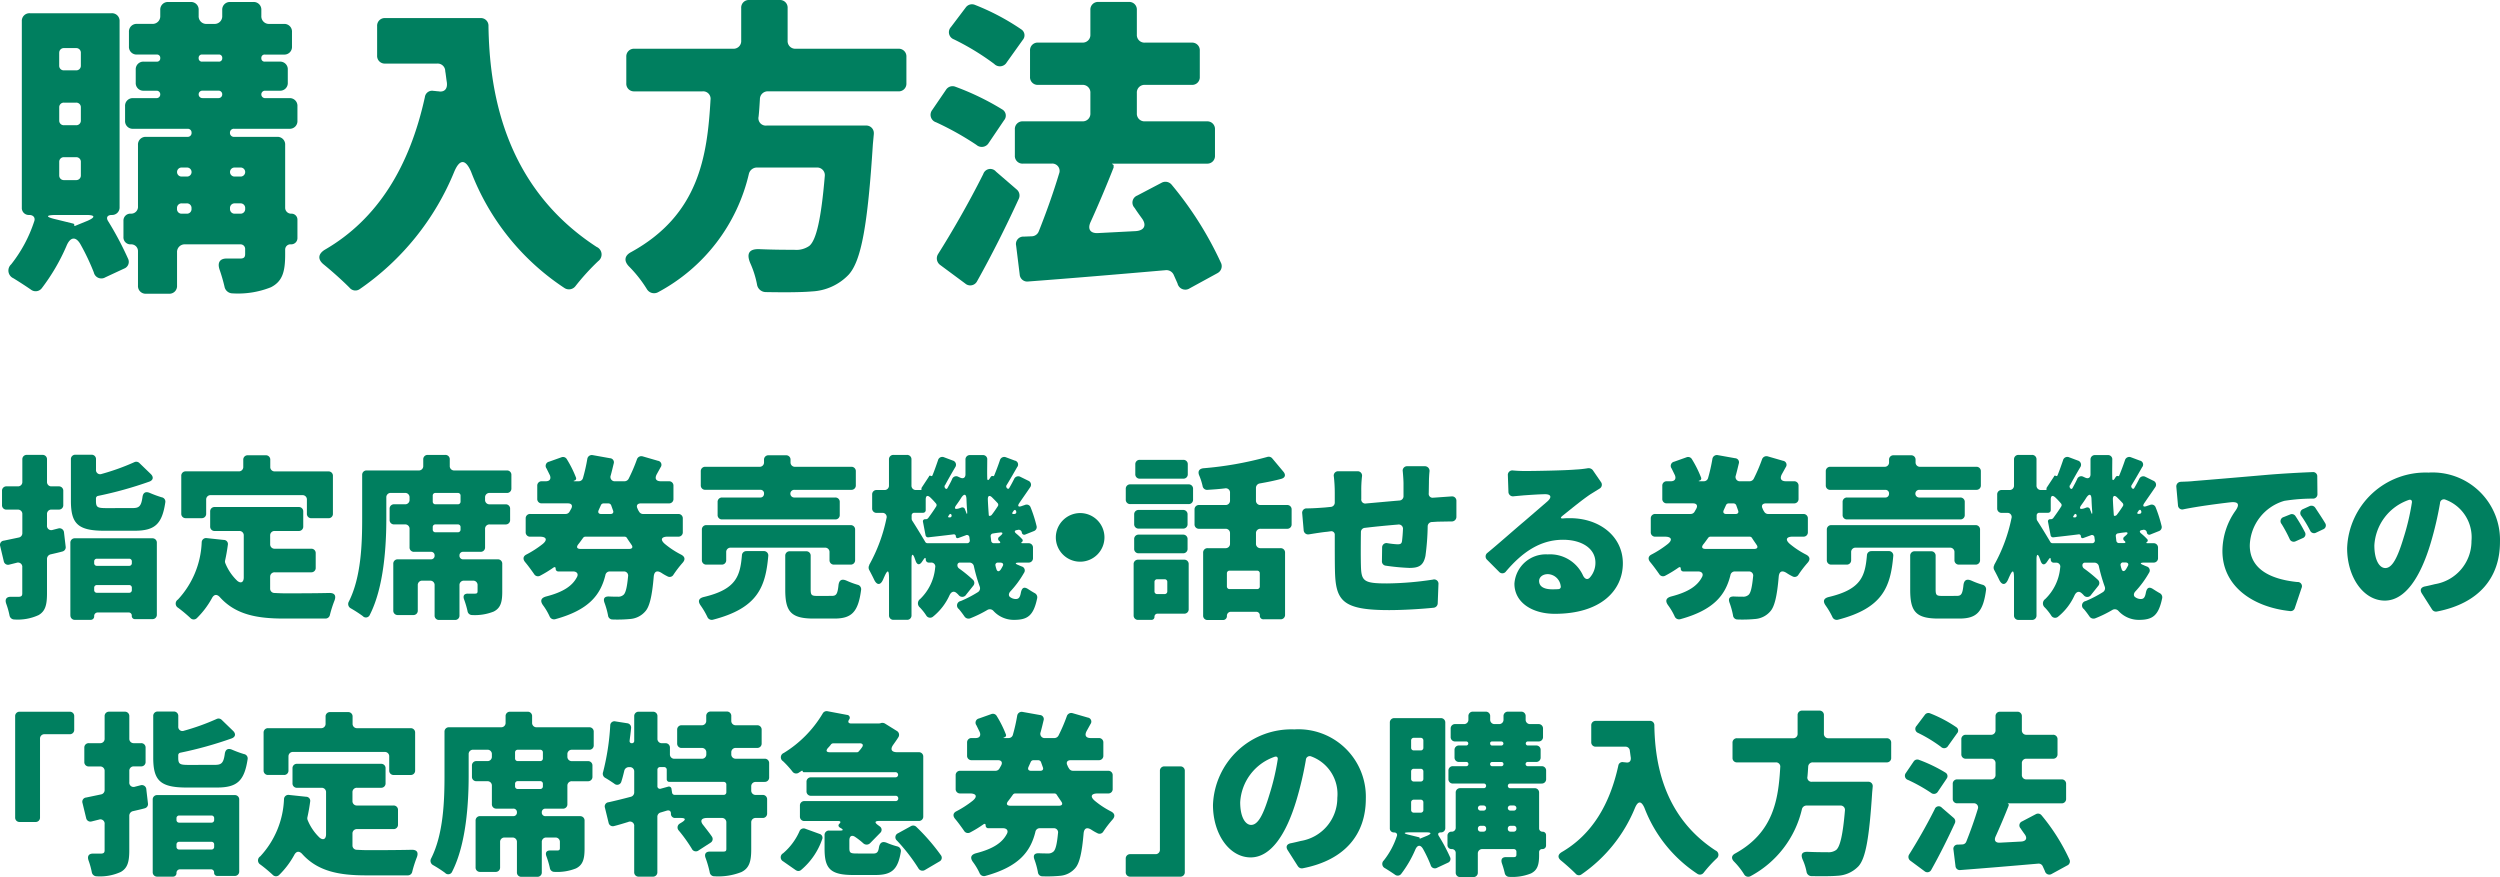 <svg xmlns="http://www.w3.org/2000/svg" xmlns:xlink="http://www.w3.org/1999/xlink" width="223.846" height="78.527" viewBox="0 0 223.846 78.527">
  <defs>
    <clipPath id="clip-path">
      <rect id="長方形_2" data-name="長方形 2" width="223.846" height="78.527" transform="translate(0 0)" fill="none"/>
    </clipPath>
  </defs>
  <g id="グループ_4" data-name="グループ 4" transform="translate(0 0)">
    <g id="グループ_3" data-name="グループ 3" clip-path="url(#clip-path)">
      <path id="パス_16" data-name="パス 16" d="M10.014,19.248c-.4,0-.55.231-.318.577a28.888,28.888,0,0,1,1.763,3.324.643.643,0,0,1-.347.9l-1.676.78A.691.691,0,0,1,8.4,24.392,20.465,20.465,0,0,0,7.24,21.935c-.434-.809-.954-.751-1.3.116a17.919,17.919,0,0,1-2.2,3.757.693.693,0,0,1-.983.116c-.463-.318-1.041-.694-1.56-1.012A.751.751,0,0,1,1,23.669a12.4,12.4,0,0,0,2.052-3.815c.145-.347-.058-.606-.433-.606a.623.623,0,0,1-.665-.665V1.907a.683.683,0,0,1,.723-.722H9.985a.683.683,0,0,1,.723.722V18.554a.668.668,0,0,1-.694.694m-3.3.982,1.127-.462c.723-.318.694-.52-.115-.52H5.072c-1.012,0-1.04.173-.028.4l1.531.376a.16.16,0,0,1,.087.145c-.03.057,0,.086.057.057M5.3,4.739V5.867a.409.409,0,0,0,.434.433H6.806a.41.41,0,0,0,.434-.433V4.739a.41.41,0,0,0-.434-.433H5.737a.41.41,0,0,0-.434.433m0,4.885V10.78a.409.409,0,0,0,.434.433H6.806a.41.41,0,0,0,.434-.433V9.624a.41.41,0,0,0-.434-.434H5.737a.409.409,0,0,0-.434.434m0,4.884v1.185a.409.409,0,0,0,.434.433H6.806a.41.41,0,0,0,.434-.433V14.508a.41.41,0,0,0-.434-.434H5.737a.41.41,0,0,0-.434.434M25.91,11.531H20.967a.342.342,0,0,0-.376.347.35.35,0,0,0,.376.376h3.844a.682.682,0,0,1,.722.722v5.607a.531.531,0,0,0,.55.549.532.532,0,0,1,.549.549v1.647a.557.557,0,0,1-.579.55.472.472,0,0,0-.52.462V22.8c0,1.561-.26,2.4-1.272,2.919a7.948,7.948,0,0,1-3.438.549.736.736,0,0,1-.722-.607,15.251,15.251,0,0,0-.434-1.5c-.232-.664.029-1.04.693-1.011h1.156c.318,0,.434-.116.434-.405v-.433a.41.41,0,0,0-.434-.433H16.574a.682.682,0,0,0-.722.722v2.977a.683.683,0,0,1-.723.722H13.078a.683.683,0,0,1-.723-.722V22.513a.607.607,0,0,0-.636-.635.623.623,0,0,1-.665-.665V19.768a.615.615,0,0,1,.665-.636.615.615,0,0,0,.636-.665V12.976a.683.683,0,0,1,.723-.722h3.728a.343.343,0,0,0,.347-.376.335.335,0,0,0-.347-.347H11.921a.682.682,0,0,1-.722-.722v-1.3a.682.682,0,0,1,.722-.722h2.11a.328.328,0,0,0,.318-.347.32.32,0,0,0-.318-.318H12.875a.682.682,0,0,1-.722-.722V6.242a.682.682,0,0,1,.722-.722h1.156a.29.29,0,0,0,.318-.318.29.29,0,0,0-.318-.318H12.268a.682.682,0,0,1-.722-.722v-1.3a.683.683,0,0,1,.722-.723h1.359a.682.682,0,0,0,.722-.722V.9a.683.683,0,0,1,.723-.722h1.994A.682.682,0,0,1,17.788.9v.52a.682.682,0,0,0,.722.722h.665a.682.682,0,0,0,.723-.722V.9a.683.683,0,0,1,.724-.722h2.05A.683.683,0,0,1,23.4.9v.52a.681.681,0,0,0,.722.722h1.3a.683.683,0,0,1,.722.723v1.3a.682.682,0,0,1-.722.722h-1.7A.288.288,0,0,0,23.4,5.2a.288.288,0,0,0,.317.318h1.329a.682.682,0,0,1,.722.722V7.4a.682.682,0,0,1-.722.722h-1.3a.327.327,0,0,0-.347.318.334.334,0,0,0,.347.347H25.91a.683.683,0,0,1,.722.722v1.3a.683.683,0,0,1-.722.722M16.748,15h-.491a.4.4,0,1,0,0,.809h.491a.4.4,0,1,0,0-.809m-.9,3.642V18.7a.409.409,0,0,0,.433.434h.433a.41.41,0,0,0,.435-.434v-.057a.411.411,0,0,0-.435-.434h-.433a.41.41,0,0,0-.433.434M17.788,5.2a.29.29,0,0,0,.318.318H19.58A.29.29,0,0,0,19.9,5.2a.29.29,0,0,0-.318-.318H18.106a.29.29,0,0,0-.318.318m0,3.237a.334.334,0,0,0,.346.347H19.58a.328.328,0,0,0,.318-.347.32.32,0,0,0-.318-.318H18.134a.327.327,0,0,0-.346.318M21.546,15H21a.4.4,0,1,0,0,.809h.549a.4.4,0,0,0,0-.809m-.521,4.133h.491a.41.41,0,0,0,.434-.434v-.057a.41.41,0,0,0-.434-.434h-.491a.41.41,0,0,0-.434.434V18.7a.41.41,0,0,0,.434.434" fill="#007f5f"/>
      <path id="パス_17" data-name="パス 17" d="M34.489,1.618h8.526a.682.682,0,0,1,.722.723c.087,5.346,1.156,14.218,9.682,19.767a.737.737,0,0,1,.144,1.272A20.626,20.626,0,0,0,51.541,25.6a.735.735,0,0,1-.983.2,21.775,21.775,0,0,1-8.382-10.433c-.491-1.127-1.01-1.155-1.5,0a23.6,23.6,0,0,1-8.468,10.52.668.668,0,0,1-.9-.115l-.057-.058c-.607-.607-1.474-1.388-2.254-2.023-.578-.463-.521-.954.086-1.33,4.74-2.745,7.6-7.456,8.96-13.669a.653.653,0,0,1,.808-.549h.058l.261.029h.057c.549.115.867-.2.781-.81-.058-.347-.087-.693-.145-1.011V6.3a.679.679,0,0,0-.723-.607H34.489a.682.682,0,0,1-.722-.722V2.341a.683.683,0,0,1,.722-.723" fill="#007f5f"/>
      <path id="パス_18" data-name="パス 18" d="M80.438,8.179H68.792a.7.7,0,0,0-.751.693c-.03.492-.058,1.012-.117,1.561a.66.66,0,0,0,.723.809H77.52a.675.675,0,0,1,.722.694v.057l-.086.925c-.463,7.255-1.041,10.433-2.168,11.676a4.871,4.871,0,0,1-3.295,1.5c-.983.086-2.543.086-4.161.058a.8.8,0,0,1-.752-.694,8.525,8.525,0,0,0-.607-1.907c-.346-.838-.115-1.272.81-1.243,1.329.058,2.485.058,3.121.058a2.038,2.038,0,0,0,1.358-.347c.636-.52,1.07-2.486,1.387-6.242A.686.686,0,0,0,73.126,15H67.78a.744.744,0,0,0-.722.55,16.162,16.162,0,0,1-8.121,10.606.749.749,0,0,1-1.012-.26,11.242,11.242,0,0,0-1.59-2.023c-.491-.492-.433-.983.174-1.3,6.04-3.323,6.821-8.525,7.11-13.641a.663.663,0,0,0-.723-.751H56.8a.683.683,0,0,1-.722-.723V5.087a.683.683,0,0,1,.722-.723h8.843a.683.683,0,0,0,.723-.723V.722A.682.682,0,0,1,67.086,0H69.8a.683.683,0,0,1,.723.722V3.641a.683.683,0,0,0,.723.723h9.189a.683.683,0,0,1,.723.723V7.456a.683.683,0,0,1-.723.723" fill="#007f5f"/>
      <path id="パス_19" data-name="パス 19" d="M89.914,10.75,88.528,12.8a.722.722,0,0,1-1.1.173,26.315,26.315,0,0,0-3.612-2.023.7.7,0,0,1-.347-1.1l1.242-1.821a.69.69,0,0,1,.839-.26A23.477,23.477,0,0,1,89.742,9.8a.637.637,0,0,1,.172.953m-.75,4.6,1.877,1.619a.7.7,0,0,1,.174.838c-1.127,2.457-2.4,5-3.728,7.37a.687.687,0,0,1-1.07.2l-2.224-1.647a.73.73,0,0,1-.2-.983c1.185-1.878,2.716-4.508,4.047-7.167a.663.663,0,0,1,1.127-.232M91.591,3.554,90.146,5.577a.708.708,0,0,1-1.127.145,22.524,22.524,0,0,0-3.612-2.2.679.679,0,0,1-.261-1.1L86.476.664a.686.686,0,0,1,.809-.231,20.957,20.957,0,0,1,4.162,2.2.63.63,0,0,1,.144.924m17.427,20.895-2.485,1.358a.714.714,0,0,1-1.1-.433l-.347-.78a.714.714,0,0,0-.722-.405c-4.306.376-8.815.751-12.283,1.011a.678.678,0,0,1-.78-.635l-.318-2.573a.66.66,0,0,1,.693-.809l.695-.028a.69.69,0,0,0,.635-.434c.636-1.589,1.3-3.439,1.821-5.173a.657.657,0,0,0-.694-.9H91.591a.683.683,0,0,1-.722-.723v-2.34a.683.683,0,0,1,.722-.723h5.318a.683.683,0,0,0,.722-.723V8.323a.683.683,0,0,0-.722-.723H92.95a.683.683,0,0,1-.723-.722V4.537a.683.683,0,0,1,.723-.723h3.959a.682.682,0,0,0,.722-.722V.895a.683.683,0,0,1,.723-.722h2.716a.682.682,0,0,1,.722.722v2.2a.682.682,0,0,0,.723.722h4.19a.683.683,0,0,1,.723.723V6.878a.683.683,0,0,1-.723.722h-4.19a.683.683,0,0,0-.723.723v1.82a.683.683,0,0,0,.723.723h5.549a.683.683,0,0,1,.723.723v2.34a.683.683,0,0,1-.723.723h-8.41c-.058,0-.087,0-.087.029.029.029.087.029.116.086h.028V15c-.635,1.618-1.357,3.324-2.051,4.855-.318.665-.029,1.069.694,1.012l3.352-.174c.751-.058.983-.52.549-1.127-.231-.318-.463-.636-.665-.954a.675.675,0,0,1,.232-1.1l2.2-1.156a.72.72,0,0,1,.9.2,31.393,31.393,0,0,1,4.421,7.023.7.7,0,0,1-.317.867" fill="#007f5f"/>
      <path id="パス_20" data-name="パス 20" d="M5.731,47.674l.147,1.261a.385.385,0,0,1-.278.442c-.36.1-.721.18-1.08.262a.422.422,0,0,0-.312.409v3.094c0,1.048-.164,1.589-.753,1.933a4.473,4.473,0,0,1-2.177.393.437.437,0,0,1-.426-.361,7,7,0,0,0-.3-1.064c-.131-.393.033-.622.442-.606h.7c.213-.016.3-.082.3-.3V50.8a.382.382,0,0,0-.507-.409l-.656.164a.388.388,0,0,1-.491-.295L.017,48.9a.375.375,0,0,1,.327-.491l1.326-.278A.39.39,0,0,0,2,47.74v-1.7a.387.387,0,0,0-.41-.41h-1a.386.386,0,0,1-.409-.409V43.957a.386.386,0,0,1,.409-.409h1A.387.387,0,0,0,2,43.139v-2a.386.386,0,0,1,.409-.409H3.8a.387.387,0,0,1,.409.409v2a.386.386,0,0,0,.409.409h.639a.387.387,0,0,1,.409.409v1.261a.386.386,0,0,1-.409.409H4.617a.387.387,0,0,0-.409.41v1a.382.382,0,0,0,.508.41l.507-.131a.4.4,0,0,1,.508.36M6.3,55.091V48.607a.387.387,0,0,1,.409-.409h6.926a.387.387,0,0,1,.409.409v6.418a.387.387,0,0,1-.409.41H12.1a.276.276,0,0,1-.3-.3.274.274,0,0,0-.3-.294H8.76a.309.309,0,0,0-.327.327A.31.31,0,0,1,8.1,55.5H6.713a.387.387,0,0,1-.409-.409m5.566-9.6c.574,0,.77-.147.885-.965.049-.426.294-.557.688-.377a10.15,10.15,0,0,0,1.031.377.391.391,0,0,1,.327.458c-.294,1.981-.966,2.538-2.767,2.538H9.349c-2.39,0-3-.639-3-2.685V41.125a.386.386,0,0,1,.409-.409H8.187a.386.386,0,0,1,.409.409v.917a.372.372,0,0,0,.508.393,20.427,20.427,0,0,0,2.914-1.048.4.4,0,0,1,.474.082l1.016.982c.262.262.213.541-.131.671A34.458,34.458,0,0,1,8.792,44.4a.229.229,0,0,0-.2.229v.213c0,.606.147.654,1,.654Zm-.31,4.536H8.678a.231.231,0,0,0-.245.245v.148a.231.231,0,0,0,.245.245H11.56a.231.231,0,0,0,.245-.245v-.148a.231.231,0,0,0-.245-.245M8.678,53.077H11.56a.232.232,0,0,0,.245-.246v-.2a.231.231,0,0,0-.245-.245H8.678a.231.231,0,0,0-.245.245v.2a.232.232,0,0,0,.245.246" fill="#007f5f"/>
      <path id="パス_21" data-name="パス 21" d="M24.188,51.652V52.7a.382.382,0,0,0,.361.393c.327.016.655.033,1,.033.8,0,2.652,0,3.962-.033.458,0,.6.246.442.671a10.4,10.4,0,0,0-.409,1.277.406.406,0,0,1-.41.344H25.417c-2.424,0-4.307-.36-5.7-1.883-.279-.327-.557-.311-.753.082a7.637,7.637,0,0,1-1.343,1.768.4.4,0,0,1-.573-.016,12.8,12.8,0,0,0-1.1-.917.43.43,0,0,1-.016-.737,7.985,7.985,0,0,0,2.128-5.124.389.389,0,0,1,.443-.377l1.538.164a.367.367,0,0,1,.36.442c-.065.491-.147.95-.245,1.392a.41.41,0,0,0,.017.245,4.516,4.516,0,0,0,1.08,1.589c.327.261.573.114.573-.312V47.952a.386.386,0,0,0-.409-.409H19.228a.387.387,0,0,1-.41-.41V45.807a.387.387,0,0,1,.41-.409h7.515a.386.386,0,0,1,.409.409v1.326a.387.387,0,0,1-.409.41H24.6a.387.387,0,0,0-.41.409v.77a.388.388,0,0,0,.41.409h3.258a.387.387,0,0,1,.41.409v1.293a.387.387,0,0,1-.41.41H24.6a.388.388,0,0,0-.41.409m-5.73-6.909v1.244a.386.386,0,0,1-.409.409H16.641a.387.387,0,0,1-.41-.409V42.615a.387.387,0,0,1,.41-.41h4.732a.387.387,0,0,0,.409-.409v-.622a.387.387,0,0,1,.409-.41h1.6a.387.387,0,0,1,.409.41V41.8a.387.387,0,0,0,.409.409H29.4a.387.387,0,0,1,.409.41v3.372a.386.386,0,0,1-.409.409H27.889a.387.387,0,0,1-.41-.409V44.743a.386.386,0,0,0-.409-.409h-8.2a.386.386,0,0,0-.409.409" fill="#007f5f"/>
      <path id="パス_22" data-name="パス 22" d="M45.381,44.138H43.842a.387.387,0,0,0-.41.409v.2a.387.387,0,0,0,.41.409h1.424a.386.386,0,0,1,.409.409v.982a.387.387,0,0,1-.409.41H43.842a.387.387,0,0,0-.41.409V49a.387.387,0,0,1-.409.41H41.484a.313.313,0,0,0-.344.327.318.318,0,0,0,.344.344h3.078a.387.387,0,0,1,.409.409v2.5c0,.917-.147,1.458-.769,1.769a4.539,4.539,0,0,1-1.932.311.409.409,0,0,1-.41-.361,8.481,8.481,0,0,0-.31-1.048c-.115-.327.016-.524.376-.507h.589c.181,0,.246-.049.246-.213v-.54a.387.387,0,0,0-.41-.41h-.8a.387.387,0,0,0-.41.41v2.7a.386.386,0,0,1-.409.409H39.323a.386.386,0,0,1-.409-.409v-2.7a.387.387,0,0,0-.409-.41h-.689a.387.387,0,0,0-.409.41v2.259a.387.387,0,0,1-.409.41H35.623a.387.387,0,0,1-.409-.41V50.49a.386.386,0,0,1,.409-.409h2.963a.314.314,0,0,0,.328-.344.309.309,0,0,0-.328-.327H37.08a.387.387,0,0,1-.409-.41V47.363a.387.387,0,0,0-.41-.409h-.966a.388.388,0,0,1-.41-.41v-.982a.387.387,0,0,1,.41-.409h.966a.387.387,0,0,0,.41-.409v-.2a.387.387,0,0,0-.41-.409H35a.386.386,0,0,0-.409.409v1.9c0,2.44-.213,6.124-1.474,8.6a.38.38,0,0,1-.639.115,11.524,11.524,0,0,0-1.064-.688.435.435,0,0,1-.18-.606c1.113-2.194,1.194-5.239,1.194-7.417V42.533a.387.387,0,0,1,.411-.409h4.649a.387.387,0,0,0,.409-.41v-.573a.387.387,0,0,1,.409-.409h1.556a.386.386,0,0,1,.409.409v.573a.387.387,0,0,0,.409.41h4.7a.386.386,0,0,1,.409.409v1.195a.387.387,0,0,1-.409.41m-4.143.769v-.524a.231.231,0,0,0-.245-.245h-2a.231.231,0,0,0-.245.245v.524a.232.232,0,0,0,.245.246h2a.232.232,0,0,0,.245-.246m0,2.5V47.2a.231.231,0,0,0-.245-.245h-2a.231.231,0,0,0-.245.245v.213a.232.232,0,0,0,.245.246h2a.232.232,0,0,0,.245-.246" fill="#007f5f"/>
      <path id="パス_23" data-name="パス 23" d="M60.728,48.05h-.934c-.589,0-.7.278-.261.655a7.79,7.79,0,0,0,1.441.949c.359.181.409.442.146.737a10.077,10.077,0,0,0-.818,1.065.389.389,0,0,1-.54.147,4.27,4.27,0,0,1-.54-.311c-.394-.246-.639-.131-.687.327-.148,1.768-.377,2.685-.738,3.1a1.979,1.979,0,0,1-1.326.7,11.968,11.968,0,0,1-1.621.049.4.4,0,0,1-.409-.376,7.174,7.174,0,0,0-.3-1.082c-.163-.409-.032-.622.409-.6.312.016.573.016.754.016a.706.706,0,0,0,.54-.18c.18-.18.3-.655.393-1.637a.37.37,0,0,0-.393-.442H54.6a.391.391,0,0,0-.394.327c-.441,1.8-1.506,3.127-4.485,3.946a.424.424,0,0,1-.508-.245,5.506,5.506,0,0,0-.6-1.015c-.263-.377-.181-.639.278-.77,1.6-.409,2.374-.982,2.767-1.735.164-.295-.017-.508-.344-.508H50a.233.233,0,0,1-.246-.246c0-.147-.082-.18-.2-.1a10.886,10.886,0,0,1-1.179.72.4.4,0,0,1-.556-.147c-.23-.327-.525-.737-.8-1.064-.229-.278-.18-.541.131-.688a9.057,9.057,0,0,0,1.441-.933c.458-.377.327-.655-.246-.655h-.867a.386.386,0,0,1-.409-.409V46.429a.386.386,0,0,1,.409-.409h3.176A.4.4,0,0,0,51,45.807l.148-.262c.147-.278.033-.475-.3-.475H48.514a.386.386,0,0,1-.409-.409V43.5a.386.386,0,0,1,.409-.409h.36c.344,0,.492-.213.361-.54l-.3-.606a.382.382,0,0,1,.229-.606l1.1-.392a.39.39,0,0,1,.475.146,10,10,0,0,1,.835,1.67.193.193,0,0,1-.131.263c-.115.032-.115.065.016.065h.361a.389.389,0,0,0,.376-.278,15.515,15.515,0,0,0,.393-1.736.408.408,0,0,1,.475-.327l1.555.278a.366.366,0,0,1,.328.491c-.082.344-.164.688-.262,1.048a.383.383,0,0,0,.409.524h.835a.422.422,0,0,0,.36-.229,14.838,14.838,0,0,0,.737-1.719.418.418,0,0,1,.524-.279l1.359.394a.361.361,0,0,1,.246.572l-.344.622c-.213.393-.082.639.359.639h.721a.386.386,0,0,1,.409.409v1.163a.386.386,0,0,1-.409.409H57.388c-.311,0-.442.18-.311.458.016.017.016.017.016.033a1.175,1.175,0,0,0,.131.246.4.4,0,0,0,.344.213h3.16a.386.386,0,0,1,.409.409v1.212a.386.386,0,0,1-.409.409m-4.814,0h-3.5a.255.255,0,0,0-.2.1c-.147.2-.278.393-.426.573-.212.262-.13.426.2.426h4.339c.295,0,.377-.164.2-.393-.131-.2-.262-.376-.393-.589a.234.234,0,0,0-.213-.115m-1.44-2.98h-.442a.259.259,0,0,0-.23.147l-.2.443c-.1.212-.017.36.229.36h.819c.213,0,.311-.131.229-.327l-.164-.459a.268.268,0,0,0-.245-.164" fill="#007f5f"/>
      <path id="パス_24" data-name="パス 24" d="M66.84,49.344h1.54a.389.389,0,0,1,.409.442c-.246,2.8-.966,4.666-4.945,5.7a.423.423,0,0,1-.507-.245,6.836,6.836,0,0,0-.606-1.031c-.263-.377-.181-.639.278-.754,2.9-.687,3.258-1.85,3.422-3.733a.388.388,0,0,1,.409-.376M68.412,44.2a.318.318,0,0,0-.344-.344H63.157a.387.387,0,0,1-.41-.409V42.205a.387.387,0,0,1,.41-.409H68a.386.386,0,0,0,.409-.409v-.213a.386.386,0,0,1,.409-.409h1.556a.386.386,0,0,1,.409.409v.213a.387.387,0,0,0,.41.409h5.026a.387.387,0,0,1,.41.409V43.45a.388.388,0,0,1-.41.409H71.13a.344.344,0,1,0,0,.687h3.651a.387.387,0,0,1,.409.41V46.1a.386.386,0,0,1-.409.409H64.663a.386.386,0,0,1-.409-.409V44.956a.387.387,0,0,1,.409-.41h3.4a.318.318,0,0,0,.344-.343m7.744,6.352H74.683a.387.387,0,0,1-.41-.409v-.7a.386.386,0,0,0-.409-.409H65.432a.386.386,0,0,0-.409.409v.7a.386.386,0,0,1-.409.409H63.255a.387.387,0,0,1-.41-.409V47.428a.387.387,0,0,1,.41-.409h12.9a.387.387,0,0,1,.41.409v2.718a.387.387,0,0,1-.41.409m-1.67,2.8c.377,0,.508-.147.59-.933.049-.491.3-.622.736-.426a7.581,7.581,0,0,0,.967.36.41.41,0,0,1,.327.442c-.262,2.031-.868,2.587-2.407,2.587h-1.85c-2.063,0-2.538-.655-2.538-2.587V49.77a.387.387,0,0,1,.409-.41h1.457a.388.388,0,0,1,.411.41v3c0,.524.081.589.605.589Z" fill="#007f5f"/>
      <path id="パス_25" data-name="パス 25" d="M91.242,50.621l.245.1a.37.37,0,0,1,.2.573,8.755,8.755,0,0,1-1.228,1.67c-.147.164-.179.393,0,.508a.843.843,0,0,0,.491.163c.246,0,.377-.114.458-.572.1-.476.312-.557.705-.279.18.114.36.229.541.327a.418.418,0,0,1,.212.459c-.328,1.556-.851,1.932-2.08,1.932a2.467,2.467,0,0,1-1.833-.8.43.43,0,0,0-.556-.082,10.821,10.821,0,0,1-1.507.737.436.436,0,0,1-.524-.148c-.147-.213-.328-.458-.507-.671a.4.4,0,0,1,.164-.721,10.527,10.527,0,0,0,1.539-.8.406.406,0,0,0,.163-.491A14.45,14.45,0,0,1,87.2,50.7a.4.4,0,0,0-.409-.328h-.836a.217.217,0,0,0-.228.2.35.35,0,0,0,.147.327,12.317,12.317,0,0,1,1.244,1.015.381.381,0,0,1,.033.524l-.638.8a.408.408,0,0,1-.672.05c-.017-.017-.017-.033-.032-.033a.734.734,0,0,0-.115-.115c-.262-.262-.507-.18-.671.148a5.22,5.22,0,0,1-1.491,1.932.4.4,0,0,1-.6-.115,4.8,4.8,0,0,0-.573-.72.477.477,0,0,1,.033-.754,4.438,4.438,0,0,0,1.342-2.816.352.352,0,0,0-.376-.442H83.17a.266.266,0,0,1-.278-.278c0-.164-.066-.18-.163-.049l-.181.262c-.213.311-.426.278-.557-.066l-.082-.229c-.163-.475-.294-.442-.294.066v5.01a.387.387,0,0,1-.41.409H80.011a.387.387,0,0,1-.41-.409V51.734c0-.72-.131-.753-.425-.082-.05.1-.082.2-.132.295-.228.475-.54.442-.769-.033-.147-.311-.311-.622-.458-.9a.451.451,0,0,1,.016-.41v-.032a14.515,14.515,0,0,0,1.539-4.159.37.37,0,0,0-.393-.491H78.5a.387.387,0,0,1-.409-.409V44.285a.387.387,0,0,1,.409-.41h.688a.386.386,0,0,0,.409-.409V41.141a.387.387,0,0,1,.41-.409h1.194a.387.387,0,0,1,.41.409v2.325a.387.387,0,0,0,.41.409h.458l.033-.049v-.065c-.017-.033,0-.066.015-.1l.656-1v-.033a.124.124,0,0,1,.164-.016.1.1,0,0,0,.147-.05c.18-.441.344-.917.491-1.342a.394.394,0,0,1,.54-.278l.787.294a.391.391,0,0,1,.213.606c-.329.557-.639,1.1-.9,1.588l-.032.033a.23.23,0,0,0,.049.262c.065.082.147.065.2-.033.148-.278.3-.54.41-.8a.389.389,0,0,1,.557-.2l.146.066c.295.147.508.016.492-.327V41.157a.387.387,0,0,1,.41-.409h1.129a.377.377,0,0,1,.41.426c0,.54-.017,1.08,0,1.621,0,.229.081.246.2.081.017-.016.017-.016.017-.032l.1-.148a.214.214,0,0,1,.115-.081c.033,0,.082.016.131.016.016,0,.033,0,.049-.033a.051.051,0,0,1,.017-.033c.18-.441.36-.917.507-1.358a.4.4,0,0,1,.541-.262l.785.294a.36.36,0,0,1,.213.59c-.327.573-.655,1.146-.949,1.621a.2.2,0,0,0,.032.245.035.035,0,0,0,.033.033c.065.065.131.049.18-.033.164-.278.311-.556.442-.819a.4.4,0,0,1,.557-.18l.7.345a.383.383,0,0,1,.164.6c-.295.442-.622.9-.934,1.359-.229.311-.131.442.23.295l.245-.082a.374.374,0,0,1,.508.213,11.98,11.98,0,0,1,.54,1.7.379.379,0,0,1-.245.426l-.753.3a.221.221,0,0,1-.329-.18.278.278,0,0,0-.343-.23l-.082.017c-.245.033-.262.163-.081.311a5.571,5.571,0,0,1,.54.508.164.164,0,0,1-.017.245c-.1.066-.082.115.033.115h.54a.388.388,0,0,1,.41.409v.917a.388.388,0,0,1-.41.409h-.8c-.426,0-.442.1-.033.246m-8.2-1.981h3.537a.234.234,0,0,0,.245-.279l-.032-.229a.22.22,0,0,0-.328-.2l-.671.245a.153.153,0,0,1-.213-.147.18.18,0,0,0-.229-.18c-.77.1-1.523.18-2.227.262a.226.226,0,0,1-.261-.2l-.23-1.195c-.017-.131.049-.213.2-.229h.1a.271.271,0,0,0,.18-.115c.229-.311.474-.654.7-1.015a.222.222,0,0,0-.017-.278,6.73,6.73,0,0,0-.491-.524c-.262-.246-.425-.18-.425.18v.933a.232.232,0,0,1-.246.246h-.769a.232.232,0,0,0-.246.245v.3a.48.48,0,0,0,.033.131c.278.426.8,1.277,1.178,1.916a.222.222,0,0,0,.213.131m1.982-2.309h.016a.153.153,0,0,0,.148-.213c-.033-.114-.115-.131-.2-.033l-.049.082c-.1.115-.049.181.082.164m.786-.786.278-.1a.246.246,0,0,1,.311.164,1.772,1.772,0,0,0,.082.213c.082.261.131.261.114-.033-.032-.36-.049-.721-.065-1.1-.016-.459-.2-.507-.458-.131-.148.246-.312.475-.475.7-.181.262-.1.377.213.278m2.815.655a.227.227,0,0,0,.164-.082c.18-.229.361-.491.54-.769a.225.225,0,0,0-.016-.295c-.147-.163-.311-.327-.475-.491-.245-.246-.409-.164-.392.18.016.459.048.917.082,1.375,0,.066.032.1.1.082M89,48.64h.409c.18,0,.2-.082.066-.2a.221.221,0,0,1,0-.376l.147-.131c.213-.18.164-.3-.131-.246-.2.017-.393.049-.589.082a.227.227,0,0,0-.2.262l.049.409a.236.236,0,0,0,.246.2m.573,1.735h-.2a.214.214,0,0,0-.229.295,1.337,1.337,0,0,0,.065.246c.066.278.245.311.409.065.049-.082.1-.164.148-.262.131-.2.032-.344-.2-.344M90.8,46.02h.017a.168.168,0,0,0,.164-.246c-.05-.147-.132-.147-.23-.032l-.065.1c-.1.131-.05.2.114.18" fill="#007f5f"/>
      <path id="パス_26" data-name="パス 26" d="M96.715,45.939a2.177,2.177,0,1,1-2.178,2.177,2.187,2.187,0,0,1,2.178-2.177" fill="#007f5f"/>
      <path id="パス_27" data-name="パス 27" d="M100.8,44.727v-.95a.386.386,0,0,1,.409-.409h5.207a.386.386,0,0,1,.409.409v.95a.387.387,0,0,1-.409.409h-5.207a.387.387,0,0,1-.409-.409m5.633,5.8v4.011a.387.387,0,0,1-.409.409h-2.375a.268.268,0,0,0-.279.279.266.266,0,0,1-.278.278h-1.179a.387.387,0,0,1-.409-.409V50.523a.387.387,0,0,1,.409-.41h4.111a.387.387,0,0,1,.409.41m-.1-4.454v.852a.387.387,0,0,1-.409.409h-3.962a.387.387,0,0,1-.41-.409v-.852a.387.387,0,0,1,.41-.409h3.962a.387.387,0,0,1,.409.409m-4.781,3.062V48.28a.387.387,0,0,1,.41-.41h3.962a.387.387,0,0,1,.409.41v.851a.386.386,0,0,1-.409.409h-3.962a.387.387,0,0,1-.41-.409m4.8-7.548v.868a.387.387,0,0,1-.409.409h-3.881a.387.387,0,0,1-.409-.409v-.868a.386.386,0,0,1,.409-.409h3.881a.386.386,0,0,1,.409.409m-2.079,10.282h-.656a.233.233,0,0,0-.246.246v.835a.232.232,0,0,0,.246.245h.656a.232.232,0,0,0,.245-.245v-.835a.232.232,0,0,0-.245-.246m10.969-4.519h-2.374a.387.387,0,0,0-.41.41v.916a.387.387,0,0,0,.41.41h1.785a.387.387,0,0,1,.409.409v5.551a.387.387,0,0,1-.409.409h-1.506a.315.315,0,0,1-.345-.327.315.315,0,0,0-.327-.345h-2.243a.353.353,0,0,0-.376.377.344.344,0,0,1-.361.36h-1.359a.386.386,0,0,1-.409-.409V49.491a.387.387,0,0,1,.409-.409h1.589a.387.387,0,0,0,.409-.41v-.916a.387.387,0,0,0-.409-.41h-2.359a.386.386,0,0,1-.409-.409v-1.31a.387.387,0,0,1,.409-.409h2.359a.387.387,0,0,0,.409-.409v-.672a.38.38,0,0,0-.459-.409c-.523.066-1.048.1-1.539.131a.407.407,0,0,1-.458-.344,5.48,5.48,0,0,0-.312-.966c-.13-.344,0-.573.377-.622a30.8,30.8,0,0,0,5.731-1.015.415.415,0,0,1,.442.131l1,1.195c.23.279.164.54-.2.639-.6.164-1.261.294-1.916.409a.406.406,0,0,0-.344.409v1.114a.387.387,0,0,0,.41.409h2.374a.387.387,0,0,1,.41.409v1.31a.387.387,0,0,1-.41.409M112.8,52.5V51.341a.231.231,0,0,0-.245-.245H110.1a.231.231,0,0,0-.245.245V52.5a.232.232,0,0,0,.245.246h2.456a.232.232,0,0,0,.245-.246" fill="#007f5f"/>
      <path id="パス_28" data-name="パス 28" d="M128.341,44.563l1.621-.115a.389.389,0,0,1,.442.409v1.409a.413.413,0,0,1-.425.425c-.409,0-.934.017-1.229.017l-.523.033a.388.388,0,0,0-.394.392,21.879,21.879,0,0,1-.2,2.637c-.18.884-.606,1.08-1.441,1.08a19.523,19.523,0,0,1-2.112-.2.383.383,0,0,1-.344-.41l.017-1.211a.387.387,0,0,1,.475-.393,8.2,8.2,0,0,0,.9.1c.262,0,.377-.049.409-.311.033-.279.066-.638.082-1.031a.379.379,0,0,0-.442-.426c-.982.082-2.014.18-2.963.295a.38.38,0,0,0-.36.392c-.017,1.179-.017,2.325,0,2.948.033,1.424.212,1.637,2.341,1.637a28.87,28.87,0,0,0,4.11-.344.386.386,0,0,1,.491.426l-.065,1.7a.407.407,0,0,1-.361.393c-1.1.115-2.734.213-3.995.213-4.225,0-4.8-.851-4.847-3.634-.015-.606-.015-1.834-.015-3.1a.306.306,0,0,0-.345-.327l-.359.049c-.377.032-1.1.147-1.605.229a.4.4,0,0,1-.475-.36l-.131-1.507a.392.392,0,0,1,.409-.458c.426,0,1-.033,1.638-.082l.491-.049a.388.388,0,0,0,.377-.409v-.852a13.02,13.02,0,0,0-.082-1.457.386.386,0,0,1,.409-.475h1.686a.392.392,0,0,1,.426.459,10.38,10.38,0,0,0-.065,1.326v.688a.362.362,0,0,0,.441.409c.95-.082,1.982-.18,2.964-.262a.387.387,0,0,0,.376-.409V43.3c0-.261-.032-.72-.065-1.08a.391.391,0,0,1,.409-.475h1.539a.419.419,0,0,1,.442.491c-.032.311-.049.688-.049.966l-.016.966a.346.346,0,0,0,.409.393" fill="#007f5f"/>
      <path id="パス_29" data-name="パス 29" d="M142.623,42.107l.72,1.048a.4.4,0,0,1-.114.59l-.818.507c-.737.492-1.687,1.277-2.489,1.916-.246.2-.213.278.115.246.179-.017.344-.017.54-.017,2.636,0,4.731,1.621,4.731,4.044s-1.965,4.519-6.091,4.519c-2.03,0-3.618-1.015-3.618-2.7a2.818,2.818,0,0,1,2.98-2.62,3.242,3.242,0,0,1,3.16,1.883c.147.311.394.442.622.18a1.985,1.985,0,0,0,.491-1.326c0-1.261-1.211-2.047-2.9-2.047-2.113,0-3.717,1.195-5.109,2.833a.392.392,0,0,1-.622.032L133.16,50.13a.4.4,0,0,1,.016-.622c1.015-.835,2.489-2.145,3.291-2.816L138.5,44.94c.507-.426.392-.72-.263-.688-.622.017-1.276.066-1.784.1l-.9.082a.406.406,0,0,1-.491-.41l-.05-1.457a.4.4,0,0,1,.459-.442c.361.033.737.049,1.1.049.818,0,3.586-.049,4.5-.131a9.3,9.3,0,0,0,1.08-.115.487.487,0,0,1,.475.18M139.529,52.75a.214.214,0,0,0,.213-.278,1.2,1.2,0,0,0-1.147-1.065c-.491,0-.786.295-.786.606,0,.491.41.753,1.18.753.18,0,.359,0,.54-.016" fill="#007f5f"/>
      <path id="パス_30" data-name="パス 30" d="M161.458,48.05h-.934c-.589,0-.7.278-.261.655a7.79,7.79,0,0,0,1.441.949c.359.181.409.442.146.737a10.076,10.076,0,0,0-.818,1.065.389.389,0,0,1-.54.147,4.271,4.271,0,0,1-.54-.311c-.394-.246-.639-.131-.687.327-.148,1.768-.377,2.685-.738,3.1a1.979,1.979,0,0,1-1.326.7,11.968,11.968,0,0,1-1.621.049.4.4,0,0,1-.409-.376,7.175,7.175,0,0,0-.295-1.082c-.163-.409-.032-.622.409-.6.312.016.573.016.754.016a.706.706,0,0,0,.54-.18c.18-.18.295-.655.393-1.637a.37.37,0,0,0-.393-.442h-1.244a.391.391,0,0,0-.394.327c-.441,1.8-1.506,3.127-4.485,3.946a.424.424,0,0,1-.508-.245,5.506,5.506,0,0,0-.6-1.015c-.263-.377-.181-.639.278-.77,1.6-.409,2.374-.982,2.767-1.735.164-.295-.017-.508-.344-.508h-1.31a.233.233,0,0,1-.246-.246c0-.147-.082-.18-.2-.1a10.888,10.888,0,0,1-1.179.72.4.4,0,0,1-.556-.147c-.23-.327-.525-.737-.8-1.064-.229-.278-.18-.541.131-.688a9.057,9.057,0,0,0,1.441-.933c.458-.377.327-.655-.246-.655h-.867a.386.386,0,0,1-.409-.409V46.429a.386.386,0,0,1,.409-.409h3.176a.4.4,0,0,0,.343-.213l.148-.262c.147-.278.033-.475-.295-.475h-2.341a.386.386,0,0,1-.409-.409V43.5a.386.386,0,0,1,.409-.409h.36c.344,0,.492-.213.361-.54l-.295-.606a.382.382,0,0,1,.229-.606l1.1-.392a.39.39,0,0,1,.475.146,10,10,0,0,1,.835,1.67.193.193,0,0,1-.131.263c-.115.032-.115.065.016.065h.361a.389.389,0,0,0,.376-.278,15.512,15.512,0,0,0,.393-1.736.408.408,0,0,1,.475-.327l1.555.278a.366.366,0,0,1,.328.491c-.082.344-.164.688-.262,1.048a.383.383,0,0,0,.409.524h.835a.422.422,0,0,0,.36-.229,14.836,14.836,0,0,0,.737-1.719.418.418,0,0,1,.524-.279l1.359.394a.361.361,0,0,1,.246.572l-.344.622c-.213.393-.082.639.359.639h.721a.386.386,0,0,1,.409.409v1.163a.386.386,0,0,1-.409.409h-2.505c-.311,0-.442.18-.311.458.016.017.016.017.016.033a1.175,1.175,0,0,0,.131.246.4.4,0,0,0,.344.213h3.16a.386.386,0,0,1,.409.409v1.212a.386.386,0,0,1-.409.409m-4.814,0h-3.5a.255.255,0,0,0-.2.1c-.147.2-.278.393-.426.573-.212.262-.13.426.2.426h4.339c.295,0,.377-.164.2-.393-.131-.2-.262-.376-.393-.589a.234.234,0,0,0-.213-.115m-1.44-2.98h-.442a.259.259,0,0,0-.23.147l-.2.443c-.1.212-.017.36.229.36h.819c.213,0,.311-.131.229-.327l-.164-.459a.268.268,0,0,0-.245-.164" fill="#007f5f"/>
      <path id="パス_31" data-name="パス 31" d="M167.571,49.344h1.54a.389.389,0,0,1,.409.442c-.246,2.8-.966,4.666-4.945,5.7a.423.423,0,0,1-.507-.245,6.836,6.836,0,0,0-.606-1.031c-.263-.377-.181-.639.278-.754,2.9-.687,3.258-1.85,3.422-3.733a.388.388,0,0,1,.409-.376m1.572-5.141a.318.318,0,0,0-.344-.344h-4.911a.387.387,0,0,1-.41-.409V42.205a.387.387,0,0,1,.41-.409h4.846a.386.386,0,0,0,.409-.409v-.213a.386.386,0,0,1,.409-.409h1.556a.386.386,0,0,1,.409.409v.213a.387.387,0,0,0,.41.409h5.026a.387.387,0,0,1,.41.409V43.45a.388.388,0,0,1-.41.409h-5.092a.344.344,0,1,0,0,.687h3.651a.387.387,0,0,1,.409.41V46.1a.386.386,0,0,1-.409.409H165.394a.386.386,0,0,1-.409-.409V44.956a.387.387,0,0,1,.409-.41h3.4a.318.318,0,0,0,.344-.343m7.744,6.352h-1.473a.387.387,0,0,1-.41-.409v-.7a.386.386,0,0,0-.409-.409h-8.432a.386.386,0,0,0-.409.409v.7a.386.386,0,0,1-.409.409h-1.359a.387.387,0,0,1-.41-.409V47.428a.387.387,0,0,1,.41-.409h12.9a.387.387,0,0,1,.41.409v2.718a.387.387,0,0,1-.41.409m-1.67,2.8c.377,0,.508-.147.59-.933.049-.491.295-.622.736-.426a7.581,7.581,0,0,0,.967.36.41.41,0,0,1,.327.442c-.262,2.031-.868,2.587-2.407,2.587h-1.85c-2.063,0-2.538-.655-2.538-2.587V49.77a.387.387,0,0,1,.409-.41h1.457a.388.388,0,0,1,.411.41v3c0,.524.081.589.6.589Z" fill="#007f5f"/>
      <path id="パス_32" data-name="パス 32" d="M191.972,50.621l.245.1a.37.37,0,0,1,.2.573,8.755,8.755,0,0,1-1.228,1.67c-.147.164-.179.393,0,.508a.843.843,0,0,0,.491.163c.246,0,.377-.114.458-.572.1-.476.312-.557.705-.279.18.114.36.229.541.327a.418.418,0,0,1,.212.459c-.328,1.556-.851,1.932-2.08,1.932a2.467,2.467,0,0,1-1.833-.8.43.43,0,0,0-.556-.082,10.821,10.821,0,0,1-1.507.737.436.436,0,0,1-.524-.148c-.147-.213-.328-.458-.507-.671a.4.4,0,0,1,.164-.721,10.527,10.527,0,0,0,1.539-.8.406.406,0,0,0,.163-.491,14.451,14.451,0,0,1-.524-1.817.4.4,0,0,0-.409-.328h-.836a.217.217,0,0,0-.228.2.35.35,0,0,0,.147.327,12.317,12.317,0,0,1,1.244,1.015.381.381,0,0,1,.033.524l-.638.8a.408.408,0,0,1-.672.05c-.017-.017-.017-.033-.032-.033a.735.735,0,0,0-.115-.115c-.262-.262-.507-.18-.671.148a5.22,5.22,0,0,1-1.491,1.932.4.4,0,0,1-.6-.115,4.8,4.8,0,0,0-.573-.72.477.477,0,0,1,.033-.754,4.438,4.438,0,0,0,1.342-2.816.352.352,0,0,0-.376-.442H183.9a.266.266,0,0,1-.278-.278c0-.164-.066-.18-.163-.049l-.181.262c-.213.311-.426.278-.557-.066l-.082-.229c-.163-.475-.294-.442-.294.066v5.01a.387.387,0,0,1-.41.409h-1.194a.387.387,0,0,1-.41-.409V51.734c0-.72-.131-.753-.425-.082-.05.1-.082.2-.132.295-.228.475-.54.442-.769-.033-.147-.311-.311-.622-.458-.9a.451.451,0,0,1,.016-.41v-.032a14.515,14.515,0,0,0,1.539-4.159.37.37,0,0,0-.393-.491h-.475a.387.387,0,0,1-.409-.409V44.285a.387.387,0,0,1,.409-.41h.688a.386.386,0,0,0,.409-.409V41.141a.387.387,0,0,1,.41-.409h1.194a.387.387,0,0,1,.41.409v2.325a.387.387,0,0,0,.41.409h.458l.033-.049v-.065c-.017-.033,0-.066.015-.1l.656-1v-.033a.124.124,0,0,1,.164-.016.1.1,0,0,0,.147-.05c.18-.441.344-.917.491-1.342a.394.394,0,0,1,.54-.278l.787.294a.391.391,0,0,1,.213.606c-.329.557-.639,1.1-.9,1.588l-.032.033a.23.23,0,0,0,.049.262c.065.082.147.065.2-.033.148-.278.295-.54.41-.8a.389.389,0,0,1,.557-.2l.146.066c.295.147.508.016.492-.327V41.157a.387.387,0,0,1,.41-.409h1.129a.377.377,0,0,1,.41.426c0,.54-.017,1.08,0,1.621,0,.229.081.246.2.081.017-.016.017-.016.017-.032l.1-.148a.214.214,0,0,1,.115-.081c.033,0,.082.016.131.016.016,0,.033,0,.049-.033a.051.051,0,0,1,.017-.033c.18-.441.36-.917.507-1.358a.4.4,0,0,1,.541-.262l.785.294a.36.36,0,0,1,.213.59c-.327.573-.655,1.146-.949,1.621a.2.2,0,0,0,.032.245.035.035,0,0,0,.033.033c.065.065.131.049.18-.033.164-.278.311-.556.442-.819a.4.4,0,0,1,.557-.18l.7.345a.383.383,0,0,1,.164.6c-.295.442-.622.9-.934,1.359-.229.311-.131.442.23.295l.245-.082a.374.374,0,0,1,.508.213,11.979,11.979,0,0,1,.54,1.7.379.379,0,0,1-.245.426l-.753.3a.221.221,0,0,1-.329-.18.278.278,0,0,0-.343-.23l-.082.017c-.245.033-.262.163-.081.311a5.572,5.572,0,0,1,.54.508.164.164,0,0,1-.017.245c-.1.066-.082.115.033.115h.54a.388.388,0,0,1,.41.409v.917a.388.388,0,0,1-.41.409h-.8c-.426,0-.442.1-.033.246m-8.2-1.981h3.537a.234.234,0,0,0,.245-.279l-.032-.229a.22.22,0,0,0-.328-.2l-.671.245a.153.153,0,0,1-.213-.147.18.18,0,0,0-.229-.18c-.77.1-1.523.18-2.227.262a.226.226,0,0,1-.261-.2l-.23-1.195c-.017-.131.049-.213.2-.229h.1a.271.271,0,0,0,.18-.115c.229-.311.474-.654.7-1.015a.222.222,0,0,0-.017-.278,6.73,6.73,0,0,0-.491-.524c-.262-.246-.425-.18-.425.18v.933a.232.232,0,0,1-.246.246h-.769a.232.232,0,0,0-.246.245v.3a.48.48,0,0,0,.033.131c.278.426.8,1.277,1.178,1.916a.222.222,0,0,0,.213.131m1.982-2.309h.016a.153.153,0,0,0,.148-.213c-.033-.114-.115-.131-.2-.033l-.049.082c-.1.115-.049.181.082.164m.786-.786.278-.1a.246.246,0,0,1,.311.164,1.772,1.772,0,0,0,.082.213c.082.261.131.261.114-.033-.032-.36-.049-.721-.065-1.1-.016-.459-.2-.507-.458-.131-.148.246-.312.475-.475.7-.181.262-.1.377.213.278m2.815.655a.227.227,0,0,0,.164-.082c.18-.229.361-.491.54-.769a.225.225,0,0,0-.016-.295c-.147-.163-.311-.327-.475-.491-.245-.246-.409-.164-.392.18.016.459.048.917.082,1.375,0,.066.032.1.1.082m.377,2.44h.409c.18,0,.2-.082.066-.2a.221.221,0,0,1,0-.376l.147-.131c.213-.18.164-.3-.131-.246-.2.017-.393.049-.589.082a.227.227,0,0,0-.2.262l.049.409a.236.236,0,0,0,.246.2m.573,1.735h-.2a.214.214,0,0,0-.229.295,1.337,1.337,0,0,0,.065.246c.066.278.245.311.409.065.049-.082.1-.164.148-.262.131-.2.032-.344-.2-.344m1.228-4.355h.017a.168.168,0,0,0,.164-.246c-.05-.147-.132-.147-.23-.032l-.065.1c-.1.131-.05.2.114.18" fill="#007f5f"/>
      <path id="パス_33" data-name="パス 33" d="M195.27,43.138c.474-.016.9-.032,1.145-.065,1.442-.115,3.767-.312,6.582-.557,1.36-.115,2.948-.2,4.061-.245a.376.376,0,0,1,.426.409l.016,1.555a.387.387,0,0,1-.409.41,16.2,16.2,0,0,0-2.555.2,4.281,4.281,0,0,0-3.094,3.995c0,2.112,1.85,3.029,4.258,3.274a.375.375,0,0,1,.375.54l-.6,1.785a.382.382,0,0,1-.409.278c-3.308-.343-6.074-2.193-6.074-5.386a6.3,6.3,0,0,1,1.145-3.569c.426-.589.312-.868-.441-.786-1.245.147-2.866.36-4.176.622a.384.384,0,0,1-.507-.36l-.147-1.637a.408.408,0,0,1,.409-.459m10.265,3.078a15.21,15.21,0,0,1,.835,1.425.368.368,0,0,1-.2.54l-.622.278a.39.39,0,0,1-.541-.2,12.622,12.622,0,0,0-.72-1.343.381.381,0,0,1,.18-.622l.573-.229a.381.381,0,0,1,.491.147m1.769-.753c.278.426.622.933.884,1.375a.37.37,0,0,1-.181.557l-.622.295a.381.381,0,0,1-.54-.18,11.044,11.044,0,0,0-.786-1.31.388.388,0,0,1,.164-.622l.573-.262a.409.409,0,0,1,.508.147" fill="#007f5f"/>
      <path id="パス_34" data-name="パス 34" d="M217.771,54.583l-.917-1.441c-.213-.327-.082-.572.295-.638.327-.066.589-.131.868-.2a3.9,3.9,0,0,0,3.275-3.864,3.589,3.589,0,0,0-2.325-3.7.348.348,0,0,0-.492.311,30.822,30.822,0,0,1-.834,3.569c-.917,3.078-2.292,5.157-4.11,5.157-1.9,0-3.373-2.079-3.373-4.7a7.028,7.028,0,0,1,7.286-6.762,6.037,6.037,0,0,1,6.4,6.206c0,3.159-1.834,5.5-5.665,6.238a.414.414,0,0,1-.41-.181m-1.817-9.545c.049-.229-.082-.344-.295-.262a4.574,4.574,0,0,0-3.061,4.061c0,1.326.458,2.03.982,2.03.622,0,1.1-.933,1.638-2.718a21.229,21.229,0,0,0,.736-3.111" fill="#007f5f"/>
      <path id="パス_35" data-name="パス 35" d="M1.357,73.19V64.136a.386.386,0,0,1,.409-.409h4.47a.386.386,0,0,1,.409.409v1.195a.386.386,0,0,1-.409.409H3.992a.387.387,0,0,0-.409.409V73.19a.386.386,0,0,1-.409.409H1.766a.386.386,0,0,1-.409-.409" fill="#007f5f"/>
      <path id="パス_36" data-name="パス 36" d="M13.1,70.668l.147,1.261a.386.386,0,0,1-.278.442c-.361.1-.721.18-1.081.262a.423.423,0,0,0-.312.409v3.094c0,1.048-.163,1.589-.753,1.933a4.468,4.468,0,0,1-2.177.393.436.436,0,0,1-.425-.361,7.12,7.12,0,0,0-.295-1.064c-.131-.393.032-.622.441-.606h.7c.213-.016.3-.082.3-.295V73.795a.381.381,0,0,0-.507-.409l-.655.164a.388.388,0,0,1-.491-.3L7.387,71.9a.376.376,0,0,1,.328-.491l1.326-.278a.39.39,0,0,0,.327-.393v-1.7a.387.387,0,0,0-.409-.41h-1a.386.386,0,0,1-.409-.409V66.951a.387.387,0,0,1,.409-.409h1a.386.386,0,0,0,.409-.409v-2a.387.387,0,0,1,.409-.409h1.392a.386.386,0,0,1,.409.409v2a.387.387,0,0,0,.41.409h.638a.387.387,0,0,1,.41.409v1.261a.387.387,0,0,1-.41.409h-.638a.387.387,0,0,0-.41.41v1a.382.382,0,0,0,.508.41l.508-.131a.4.4,0,0,1,.508.36m.572,7.417V71.6a.387.387,0,0,1,.41-.409h6.925a.387.387,0,0,1,.41.409v6.418a.387.387,0,0,1-.41.41H19.471a.275.275,0,0,1-.3-.295.275.275,0,0,0-.3-.294H16.13a.309.309,0,0,0-.327.327.309.309,0,0,1-.327.327H14.084a.387.387,0,0,1-.41-.409m5.567-9.6c.574,0,.77-.147.884-.965.049-.426.3-.557.688-.377a10.079,10.079,0,0,0,1.032.377.393.393,0,0,1,.327.458c-.3,1.981-.966,2.538-2.768,2.538H16.72c-2.391,0-3-.639-3-2.685V64.119a.386.386,0,0,1,.409-.409h1.425a.386.386,0,0,1,.409.409v.917a.372.372,0,0,0,.507.393,20.443,20.443,0,0,0,2.915-1.048.4.4,0,0,1,.474.082l1.015.982c.263.262.213.541-.131.671a34.4,34.4,0,0,1-4.584,1.278.228.228,0,0,0-.2.229v.213c0,.606.147.654,1,.654Zm-.311,4.536H16.048a.232.232,0,0,0-.245.245v.148a.232.232,0,0,0,.245.245H18.93a.232.232,0,0,0,.246-.245v-.148a.232.232,0,0,0-.246-.245m-2.882,3.045H18.93a.233.233,0,0,0,.246-.246v-.2a.232.232,0,0,0-.246-.245H16.048a.232.232,0,0,0-.245.245v.2a.232.232,0,0,0,.245.246" fill="#007f5f"/>
      <path id="パス_37" data-name="パス 37" d="M31.559,74.647v1.048a.382.382,0,0,0,.361.393c.327.016.654.033,1,.033.8,0,2.652,0,3.963-.033.458,0,.6.246.441.671a10.754,10.754,0,0,0-.409,1.277.4.4,0,0,1-.409.344H32.787c-2.423,0-4.306-.36-5.7-1.883-.279-.327-.557-.311-.754.082a7.634,7.634,0,0,1-1.342,1.768.4.4,0,0,1-.573-.016,13.113,13.113,0,0,0-1.1-.917.43.43,0,0,1-.016-.737,7.98,7.98,0,0,0,2.127-5.124.39.39,0,0,1,.443-.377l1.539.164a.368.368,0,0,1,.36.442c-.065.491-.147.95-.246,1.392a.427.427,0,0,0,.017.245,4.531,4.531,0,0,0,1.081,1.589c.327.261.572.114.572-.312V70.947a.386.386,0,0,0-.409-.409H26.6a.387.387,0,0,1-.41-.41V68.8a.386.386,0,0,1,.41-.409h7.514a.386.386,0,0,1,.409.409v1.326a.387.387,0,0,1-.409.41H31.969a.387.387,0,0,0-.41.409v.77a.387.387,0,0,0,.41.409h3.257a.386.386,0,0,1,.41.409v1.293a.387.387,0,0,1-.41.41H31.969a.387.387,0,0,0-.41.409m-5.73-6.909v1.244a.386.386,0,0,1-.409.409H24.012a.387.387,0,0,1-.41-.409V65.61a.387.387,0,0,1,.41-.41h4.731a.387.387,0,0,0,.409-.409v-.622a.387.387,0,0,1,.409-.41h1.6a.387.387,0,0,1,.409.41v.622a.387.387,0,0,0,.41.409h4.781a.387.387,0,0,1,.409.41v3.372a.386.386,0,0,1-.409.409H35.26a.387.387,0,0,1-.41-.409V67.738a.387.387,0,0,0-.41-.41h-8.2a.387.387,0,0,0-.409.41" fill="#007f5f"/>
      <path id="パス_38" data-name="パス 38" d="M52.753,67.132H51.214a.386.386,0,0,0-.411.409v.2a.387.387,0,0,0,.411.409h1.423a.387.387,0,0,1,.41.409v.982a.388.388,0,0,1-.41.41H51.214a.387.387,0,0,0-.411.409v1.637a.387.387,0,0,1-.409.41h-1.54a.313.313,0,0,0-.343.327.318.318,0,0,0,.343.344h3.079a.386.386,0,0,1,.408.409v2.5c0,.917-.146,1.458-.768,1.769a4.542,4.542,0,0,1-1.933.311.407.407,0,0,1-.408-.361,8.487,8.487,0,0,0-.311-1.048c-.115-.327.016-.524.376-.507h.59c.18,0,.245-.049.245-.213V75.4a.387.387,0,0,0-.41-.41h-.8a.387.387,0,0,0-.41.41v2.7a.386.386,0,0,1-.409.409H46.694a.386.386,0,0,1-.409-.409V75.4a.387.387,0,0,0-.41-.41h-.687a.387.387,0,0,0-.41.41v2.259a.387.387,0,0,1-.409.41H42.993a.388.388,0,0,1-.409-.41V73.484a.387.387,0,0,1,.409-.409h2.965a.314.314,0,0,0,.327-.344.309.309,0,0,0-.327-.327H44.451a.387.387,0,0,1-.409-.41V70.357a.387.387,0,0,0-.41-.409h-.965a.387.387,0,0,1-.41-.41v-.982a.387.387,0,0,1,.41-.409h.965a.387.387,0,0,0,.41-.409v-.2a.386.386,0,0,0-.41-.409h-1.26a.386.386,0,0,0-.409.409v1.9c0,2.44-.213,6.124-1.474,8.6a.38.38,0,0,1-.639.115,11.149,11.149,0,0,0-1.065-.688.437.437,0,0,1-.18-.606c1.114-2.194,1.195-5.239,1.195-7.417V65.527a.387.387,0,0,1,.411-.409h4.65a.387.387,0,0,0,.409-.409v-.574a.386.386,0,0,1,.409-.409h1.556a.387.387,0,0,1,.409.409v.574a.386.386,0,0,0,.409.409h4.7a.386.386,0,0,1,.408.409v1.195a.386.386,0,0,1-.408.41M48.61,67.9v-.524a.232.232,0,0,0-.246-.245h-2a.232.232,0,0,0-.246.245V67.9a.232.232,0,0,0,.246.246h2a.233.233,0,0,0,.246-.246m0,2.5v-.213a.232.232,0,0,0-.246-.245h-2a.232.232,0,0,0-.246.245v.213a.233.233,0,0,0,.246.246h2a.233.233,0,0,0,.246-.246" fill="#007f5f"/>
      <path id="パス_39" data-name="パス 39" d="M68.458,70.013h-.785a.387.387,0,0,0-.409.41v.343a.387.387,0,0,0,.409.41h.605a.386.386,0,0,1,.409.409v1.244a.387.387,0,0,1-.409.41h-.605a.386.386,0,0,0-.409.409v2.407c0,1.081-.181,1.686-.885,2.03a5.635,5.635,0,0,1-2.406.377.412.412,0,0,1-.426-.361,9.707,9.707,0,0,0-.361-1.26c-.147-.361,0-.606.41-.59h1.113c.246,0,.327-.032.327-.245V73.648a.386.386,0,0,0-.409-.409h-1.31c-.556,0-.671.278-.31.688.261.343.54.687.736.982a.38.38,0,0,1-.114.54l-1.065.688a.4.4,0,0,1-.622-.147,13.673,13.673,0,0,0-1.163-1.622.4.4,0,0,1,.082-.622l.213-.131c.36-.229.312-.376-.114-.376h-.491a.362.362,0,0,1-.394-.393c0-.229-.146-.328-.376-.262l-.54.163a.39.39,0,0,0-.3.393v4.945a.386.386,0,0,1-.409.409H57.194a.386.386,0,0,1-.409-.409V73.992a.378.378,0,0,0-.541-.393c-.426.131-.852.262-1.244.36a.387.387,0,0,1-.508-.295l-.327-1.342a.375.375,0,0,1,.327-.491c.59-.131,1.261-.295,2-.491a.4.4,0,0,0,.295-.393V69.08a.379.379,0,0,0-.394-.393h-.082A.423.423,0,0,0,55.9,69c-.082.344-.163.671-.261.966a.385.385,0,0,1-.639.2c-.262-.179-.557-.376-.818-.523A.421.421,0,0,1,54,69.129a21.592,21.592,0,0,0,.639-4.158.375.375,0,0,1,.474-.377l1.048.164a.393.393,0,0,1,.345.442c-.034.376-.082.736-.132,1.113v.033a.181.181,0,0,0,.2.2.2.2,0,0,0,.213-.213V64.136a.387.387,0,0,1,.409-.41h1.261a.387.387,0,0,1,.409.41v2a.386.386,0,0,0,.409.409h.3a.387.387,0,0,1,.409.409v.574a.387.387,0,0,0,.41.409h2.439a.386.386,0,0,0,.409-.409v-.148a.386.386,0,0,0-.409-.409H61.042a.387.387,0,0,1-.41-.409V65.347a.387.387,0,0,1,.41-.409h1.784a.386.386,0,0,0,.409-.409v-.41a.386.386,0,0,1,.409-.409h1.425a.386.386,0,0,1,.409.409v.41a.387.387,0,0,0,.41.409h1.9a.386.386,0,0,1,.409.409v1.212a.386.386,0,0,1-.409.409h-1.9a.387.387,0,0,0-.41.409v.148a.387.387,0,0,0,.41.409h2.57a.387.387,0,0,1,.41.409V69.6a.387.387,0,0,1-.41.409m-3.422.917v-.671a.232.232,0,0,0-.245-.246H59.944a.231.231,0,0,1-.245-.245v-.835a.233.233,0,0,0-.246-.246h-.344a.232.232,0,0,0-.245.246v1.44a.229.229,0,0,0,.311.246l.655-.18a.231.231,0,0,1,.295.213l.049.311a.235.235,0,0,0,.246.213h4.371a.232.232,0,0,0,.245-.246" fill="#007f5f"/>
      <path id="パス_40" data-name="パス 40" d="M71.265,77.921l-1.147-.8a.409.409,0,0,1,0-.72,5.494,5.494,0,0,0,1.457-1.949.4.4,0,0,1,.54-.245l1.261.458a.355.355,0,0,1,.229.508A6.244,6.244,0,0,1,71.723,77.9a.37.37,0,0,1-.458.016m6.892-1.49c.327,0,.475-.082.54-.54.082-.459.327-.59.738-.409a6.731,6.731,0,0,0,.916.311.411.411,0,0,1,.311.458c-.262,1.654-.851,2.1-2.292,2.1H76.4c-2.1,0-2.57-.606-2.57-2.374V74.778a.387.387,0,0,1,.409-.41h1.015c.246,0,.262-.082.065-.2-.015-.016-.015-.016-.032-.016l-.049-.033c-.016,0-.016,0-.033-.017-.147-.1-.18-.229-.032-.36.131-.131.081-.229-.1-.229H72.034a.387.387,0,0,1-.41-.409v-.966a.387.387,0,0,1,.41-.41H80.2a.228.228,0,0,0,.229-.245.223.223,0,0,0-.229-.229H72.623a.387.387,0,0,1-.409-.41v-.835a.387.387,0,0,1,.409-.409H80.2a.23.23,0,0,0,0-.459h-8.22a.1.1,0,0,1-.1-.049.131.131,0,0,0-.033-.082.123.123,0,0,0-.083.017l-.228.147a.408.408,0,0,1-.59-.1,8.614,8.614,0,0,0-.835-.917.413.413,0,0,1,.066-.736,10.343,10.343,0,0,0,3.487-3.537.4.4,0,0,1,.442-.2l1.736.327a.254.254,0,0,1,.179.426c-.131.212-.048.343.2.343h2.5l.066-.016h.032l.082-.033h.033a.455.455,0,0,1,.294.049l1.081.672a.4.4,0,0,1,.131.556c-.131.213-.295.442-.458.672-.295.409-.164.671.344.671h1.932a.386.386,0,0,1,.409.409v5.338a.386.386,0,0,1-.409.409H78.714c-.377,0-.426.131-.114.36l.2.148a.364.364,0,0,1,.016.556l-.9.917a.44.44,0,0,1-.622.016,6.332,6.332,0,0,0-.687-.54c-.328-.245-.557-.114-.557.295v.671c0,.442.1.491.671.491Zm-1.178-9.872H74.62a.309.309,0,0,0-.2.081,2.661,2.661,0,0,1-.278.328c-.213.246-.164.393.164.393h2.422a.206.206,0,0,0,.181-.1,2.536,2.536,0,0,0,.262-.327c.164-.213.082-.376-.2-.376m3.438,8.055,1.162-.639a.4.4,0,0,1,.475.066,18.337,18.337,0,0,1,2.21,2.554.367.367,0,0,1-.131.54l-1.31.77a.415.415,0,0,1-.589-.164,16.28,16.28,0,0,0-1.916-2.472.387.387,0,0,1,.1-.655" fill="#007f5f"/>
      <path id="パス_41" data-name="パス 41" d="M99.219,71.045h-.934c-.59,0-.7.278-.261.655a7.782,7.782,0,0,0,1.44.949c.36.181.409.443.147.737a9.817,9.817,0,0,0-.818,1.065.39.39,0,0,1-.541.147,4.342,4.342,0,0,1-.54-.311c-.393-.246-.639-.131-.687.327-.148,1.768-.377,2.685-.737,3.1a1.983,1.983,0,0,1-1.326.7,11.975,11.975,0,0,1-1.621.049.4.4,0,0,1-.409-.376A7.175,7.175,0,0,0,92.637,77c-.164-.409-.033-.622.409-.6.312.016.573.016.753.016a.7.7,0,0,0,.54-.18c.181-.18.3-.655.394-1.637a.37.37,0,0,0-.394-.442H93.1a.39.39,0,0,0-.393.327c-.442,1.8-1.507,3.127-4.486,3.946a.425.425,0,0,1-.508-.245,5.451,5.451,0,0,0-.605-1.015c-.262-.377-.18-.639.278-.77,1.6-.409,2.374-.982,2.767-1.736.164-.294-.016-.507-.344-.507h-1.31a.232.232,0,0,1-.245-.246c0-.147-.082-.18-.2-.1a10.79,10.79,0,0,1-1.179.72.4.4,0,0,1-.556-.147c-.229-.327-.524-.737-.8-1.064-.23-.278-.181-.541.131-.688a9.092,9.092,0,0,0,1.44-.933c.459-.377.328-.655-.245-.655h-.868a.387.387,0,0,1-.409-.409V69.424a.387.387,0,0,1,.409-.409H89.15a.4.4,0,0,0,.343-.213l.148-.262c.147-.278.032-.475-.295-.475H87a.387.387,0,0,1-.409-.409V66.493A.387.387,0,0,1,87,66.084h.36c.344,0,.492-.213.361-.54l-.295-.606a.382.382,0,0,1,.229-.606l1.1-.392a.392.392,0,0,1,.476.146,10.048,10.048,0,0,1,.835,1.671.192.192,0,0,1-.131.262c-.116.032-.116.065.015.065h.361a.39.39,0,0,0,.377-.278,15.562,15.562,0,0,0,.392-1.736.408.408,0,0,1,.475-.327l1.555.278a.366.366,0,0,1,.328.491c-.081.344-.163.688-.262,1.048a.383.383,0,0,0,.409.524h.835a.422.422,0,0,0,.36-.229,15.018,15.018,0,0,0,.738-1.719.417.417,0,0,1,.523-.279l1.359.394a.361.361,0,0,1,.246.572l-.344.622c-.213.393-.082.639.36.639h.721a.387.387,0,0,1,.409.409v1.163a.387.387,0,0,1-.409.409H95.878c-.31,0-.441.18-.31.458.016.017.016.017.016.033a1.089,1.089,0,0,0,.131.246.4.4,0,0,0,.344.213h3.16a.387.387,0,0,1,.409.409v1.212a.387.387,0,0,1-.409.409m-4.814,0H90.9a.257.257,0,0,0-.2.1c-.146.2-.278.393-.425.573-.212.262-.131.426.2.426h4.339c.294,0,.376-.164.2-.393-.131-.2-.262-.376-.394-.589a.232.232,0,0,0-.212-.115m-1.441-2.98h-.442a.257.257,0,0,0-.229.147l-.2.443c-.1.212-.017.36.228.36h.82c.213,0,.31-.131.228-.327l-.163-.459a.27.27,0,0,0-.246-.164" fill="#007f5f"/>
      <path id="パス_42" data-name="パス 42" d="M106.085,69.031v9.054a.387.387,0,0,1-.41.409h-4.47a.386.386,0,0,1-.409-.409V76.89a.387.387,0,0,1,.409-.41h2.243a.386.386,0,0,0,.409-.409v-7.04a.388.388,0,0,1,.411-.41h1.407a.387.387,0,0,1,.41.41" fill="#007f5f"/>
      <path id="パス_43" data-name="パス 43" d="M116.221,77.577l-.916-1.441c-.213-.327-.082-.572.294-.638.328-.066.59-.131.868-.2a3.9,3.9,0,0,0,3.275-3.864,3.588,3.588,0,0,0-2.325-3.7.348.348,0,0,0-.492.311,30.821,30.821,0,0,1-.834,3.569c-.917,3.078-2.292,5.157-4.11,5.157-1.9,0-3.373-2.079-3.373-4.7a7.028,7.028,0,0,1,7.286-6.762,6.037,6.037,0,0,1,6.4,6.2c0,3.16-1.834,5.5-5.665,6.239a.415.415,0,0,1-.411-.181M114.4,68.032c.05-.229-.081-.344-.294-.262a4.574,4.574,0,0,0-3.061,4.061c0,1.326.458,2.03.981,2.03.623,0,1.1-.933,1.638-2.718a21.1,21.1,0,0,0,.736-3.111" fill="#007f5f"/>
      <path id="パス_44" data-name="パス 44" d="M129.016,74.532c-.23,0-.312.131-.181.328a16.324,16.324,0,0,1,1,1.883.364.364,0,0,1-.2.507l-.95.443a.391.391,0,0,1-.589-.246,11.641,11.641,0,0,0-.656-1.392c-.245-.458-.54-.425-.736.066a10.093,10.093,0,0,1-1.245,2.128.392.392,0,0,1-.557.066c-.261-.181-.589-.393-.883-.574a.424.424,0,0,1-.115-.7,7.009,7.009,0,0,0,1.162-2.162c.082-.2-.032-.344-.245-.344a.353.353,0,0,1-.377-.376V64.709a.387.387,0,0,1,.41-.409H129a.387.387,0,0,1,.409.409V74.14a.378.378,0,0,1-.392.392m-1.867.557.638-.262c.409-.18.394-.3-.065-.3h-1.506c-.573,0-.59.1-.017.23l.867.213a.088.088,0,0,1,.05.081c-.016.033,0,.05.033.033m-.8-8.775v.638a.231.231,0,0,0,.245.245h.606a.231.231,0,0,0,.245-.245v-.638a.232.232,0,0,0-.245-.246h-.606a.231.231,0,0,0-.245.246m0,2.766v.656a.231.231,0,0,0,.245.245h.606a.231.231,0,0,0,.245-.245V69.08a.231.231,0,0,0-.245-.245h-.606a.231.231,0,0,0-.245.245m0,2.767v.672a.231.231,0,0,0,.245.245h.606a.231.231,0,0,0,.245-.245v-.672a.231.231,0,0,0-.245-.245h-.606a.231.231,0,0,0-.245.245m11.674-1.686h-2.8a.194.194,0,0,0-.213.2.2.2,0,0,0,.213.213H137.4a.386.386,0,0,1,.409.409v3.176a.3.3,0,0,0,.31.311.3.3,0,0,1,.312.311v.933a.316.316,0,0,1-.328.312.267.267,0,0,0-.294.261v.263c0,.883-.148,1.358-.721,1.653a4.5,4.5,0,0,1-1.948.311.416.416,0,0,1-.409-.344,8.263,8.263,0,0,0-.247-.851c-.13-.377.017-.59.394-.573h.654c.181,0,.246-.066.246-.229v-.246a.232.232,0,0,0-.246-.245h-2.8a.387.387,0,0,0-.41.409v1.686a.387.387,0,0,1-.409.41h-1.162a.387.387,0,0,1-.409-.41V76.383a.344.344,0,0,0-.36-.36.353.353,0,0,1-.377-.377v-.819a.348.348,0,0,1,.377-.36.348.348,0,0,0,.36-.376V70.98a.386.386,0,0,1,.409-.409h2.111a.2.2,0,0,0,.2-.213.19.19,0,0,0-.2-.2H130.1a.387.387,0,0,1-.409-.409v-.737a.386.386,0,0,1,.409-.409h1.2a.186.186,0,0,0,.18-.2.181.181,0,0,0-.18-.18h-.655a.387.387,0,0,1-.409-.409v-.655a.386.386,0,0,1,.409-.409h.655a.181.181,0,0,0,0-.361h-1a.386.386,0,0,1-.409-.409v-.737a.387.387,0,0,1,.409-.409h.77a.387.387,0,0,0,.409-.41v-.294a.387.387,0,0,1,.41-.409h1.129a.387.387,0,0,1,.41.409v.294a.387.387,0,0,0,.409.41h.376a.387.387,0,0,0,.409-.41v-.294a.387.387,0,0,1,.41-.409h1.163a.386.386,0,0,1,.409.409v.294a.387.387,0,0,0,.409.41h.737a.387.387,0,0,1,.409.409v.737a.386.386,0,0,1-.409.409h-.967a.181.181,0,0,0,0,.361h.754a.387.387,0,0,1,.41.409v.655a.388.388,0,0,1-.41.409h-.737a.186.186,0,0,0-.2.18.189.189,0,0,0,.2.2h1.229a.386.386,0,0,1,.409.409v.737a.387.387,0,0,1-.409.409m-5.191,1.965h-.278a.229.229,0,1,0,0,.458h.278a.229.229,0,1,0,0-.458m-.508,2.063v.032a.233.233,0,0,0,.246.246h.246a.233.233,0,0,0,.246-.246v-.032a.233.233,0,0,0-.246-.246h-.246a.233.233,0,0,0-.246.246m1.1-7.614a.164.164,0,0,0,.18.181h.835a.181.181,0,0,0,0-.361H133.6a.164.164,0,0,0-.18.18m0,1.834a.189.189,0,0,0,.2.2h.819a.185.185,0,0,0,.179-.2.181.181,0,0,0-.179-.18h-.819a.185.185,0,0,0-.2.18m2.128,3.717h-.311a.229.229,0,1,0,0,.458h.311a.229.229,0,0,0,0-.458m-.295,2.341h.278a.232.232,0,0,0,.246-.246v-.032a.232.232,0,0,0-.246-.246h-.278a.232.232,0,0,0-.245.246v.032a.232.232,0,0,0,.245.246" fill="#007f5f"/>
      <path id="パス_45" data-name="パス 45" d="M142.889,64.545h4.83a.387.387,0,0,1,.409.409c.049,3.029.655,8.056,5.485,11.2a.418.418,0,0,1,.082.721,11.8,11.8,0,0,0-1.147,1.26.414.414,0,0,1-.556.115,12.341,12.341,0,0,1-4.749-5.911c-.278-.638-.572-.654-.85,0a13.369,13.369,0,0,1-4.8,5.96.378.378,0,0,1-.508-.065l-.032-.033c-.344-.344-.835-.786-1.277-1.146-.327-.262-.295-.54.049-.753,2.685-1.556,4.306-4.224,5.076-7.745a.371.371,0,0,1,.458-.311h.033l.147.017h.033c.311.065.491-.115.442-.459-.033-.2-.049-.393-.082-.573V67.2a.385.385,0,0,0-.409-.343h-2.636a.387.387,0,0,1-.409-.41v-1.49a.386.386,0,0,1,.409-.409" fill="#007f5f"/>
      <path id="パス_46" data-name="パス 46" d="M168.927,68.262h-6.6a.4.4,0,0,0-.425.393c-.017.278-.034.573-.066.884a.373.373,0,0,0,.409.458h5.027a.383.383,0,0,1,.409.393v.033l-.049.524c-.263,4.109-.59,5.911-1.228,6.615a2.761,2.761,0,0,1-1.867.851c-.556.049-1.44.049-2.357.033a.454.454,0,0,1-.426-.393,4.858,4.858,0,0,0-.344-1.081c-.2-.475-.065-.72.458-.7.753.033,1.409.033,1.769.033a1.151,1.151,0,0,0,.769-.2c.361-.294.606-1.407.787-3.536a.389.389,0,0,0-.41-.442h-3.029a.422.422,0,0,0-.409.311,9.161,9.161,0,0,1-4.6,6.009.423.423,0,0,1-.573-.148,6.486,6.486,0,0,0-.9-1.146c-.279-.278-.246-.557.1-.737,3.422-1.882,3.865-4.829,4.029-7.727a.377.377,0,0,0-.41-.426h-3.455a.386.386,0,0,1-.409-.409V66.51a.386.386,0,0,1,.409-.409h5.01a.387.387,0,0,0,.409-.41V64.038a.387.387,0,0,1,.41-.41H162.9a.387.387,0,0,1,.41.41v1.653a.387.387,0,0,0,.409.41h5.206a.386.386,0,0,1,.409.409v1.343a.386.386,0,0,1-.409.409" fill="#007f5f"/>
      <path id="パス_47" data-name="パス 47" d="M174.3,69.719l-.785,1.163a.408.408,0,0,1-.622.1,14.991,14.991,0,0,0-2.047-1.146.394.394,0,0,1-.2-.622l.7-1.032a.391.391,0,0,1,.475-.147,13.372,13.372,0,0,1,2.374,1.146.361.361,0,0,1,.1.54m-.425,2.6,1.063.916a.4.4,0,0,1,.1.475c-.639,1.392-1.359,2.833-2.112,4.175a.389.389,0,0,1-.606.115l-1.26-.933a.413.413,0,0,1-.115-.557c.671-1.064,1.539-2.554,2.292-4.06a.375.375,0,0,1,.639-.131m1.375-6.68-.818,1.146a.4.4,0,0,1-.639.082,12.772,12.772,0,0,0-2.047-1.245A.384.384,0,0,1,171.6,65l.753-1a.389.389,0,0,1,.458-.131,11.834,11.834,0,0,1,2.358,1.245.357.357,0,0,1,.082.524m9.873,11.837-1.408.77A.405.405,0,0,1,183.1,78l-.2-.442a.4.4,0,0,0-.409-.229c-2.439.212-4.993.425-6.958.573a.385.385,0,0,1-.442-.361l-.18-1.457a.373.373,0,0,1,.393-.458l.393-.017a.392.392,0,0,0,.36-.245c.36-.9.737-1.949,1.032-2.931a.372.372,0,0,0-.394-.507h-1.44a.387.387,0,0,1-.409-.41V70.194a.386.386,0,0,1,.409-.409h3.013a.387.387,0,0,0,.409-.409V68.344a.386.386,0,0,0-.409-.409h-2.244a.387.387,0,0,1-.409-.41V66.2a.386.386,0,0,1,.409-.409h2.244a.387.387,0,0,0,.409-.41V64.136a.387.387,0,0,1,.409-.409h1.539a.386.386,0,0,1,.409.409V65.38a.387.387,0,0,0,.409.41h2.374a.387.387,0,0,1,.41.409v1.326a.387.387,0,0,1-.41.41h-2.374a.386.386,0,0,0-.409.409v1.032a.387.387,0,0,0,.409.409h3.144a.386.386,0,0,1,.409.409V71.52a.387.387,0,0,1-.409.41h-4.764c-.033,0-.049,0-.049.016.016.016.049.016.065.049h.017v.131c-.361.917-.77,1.883-1.163,2.75-.18.377-.016.606.393.574l1.9-.1c.426-.033.557-.295.311-.639-.131-.18-.262-.36-.376-.54a.383.383,0,0,1,.131-.623l1.244-.654a.407.407,0,0,1,.508.114,17.818,17.818,0,0,1,2.505,3.979.4.4,0,0,1-.18.491" fill="#007f5f"/>
    </g>
  </g>
</svg>
